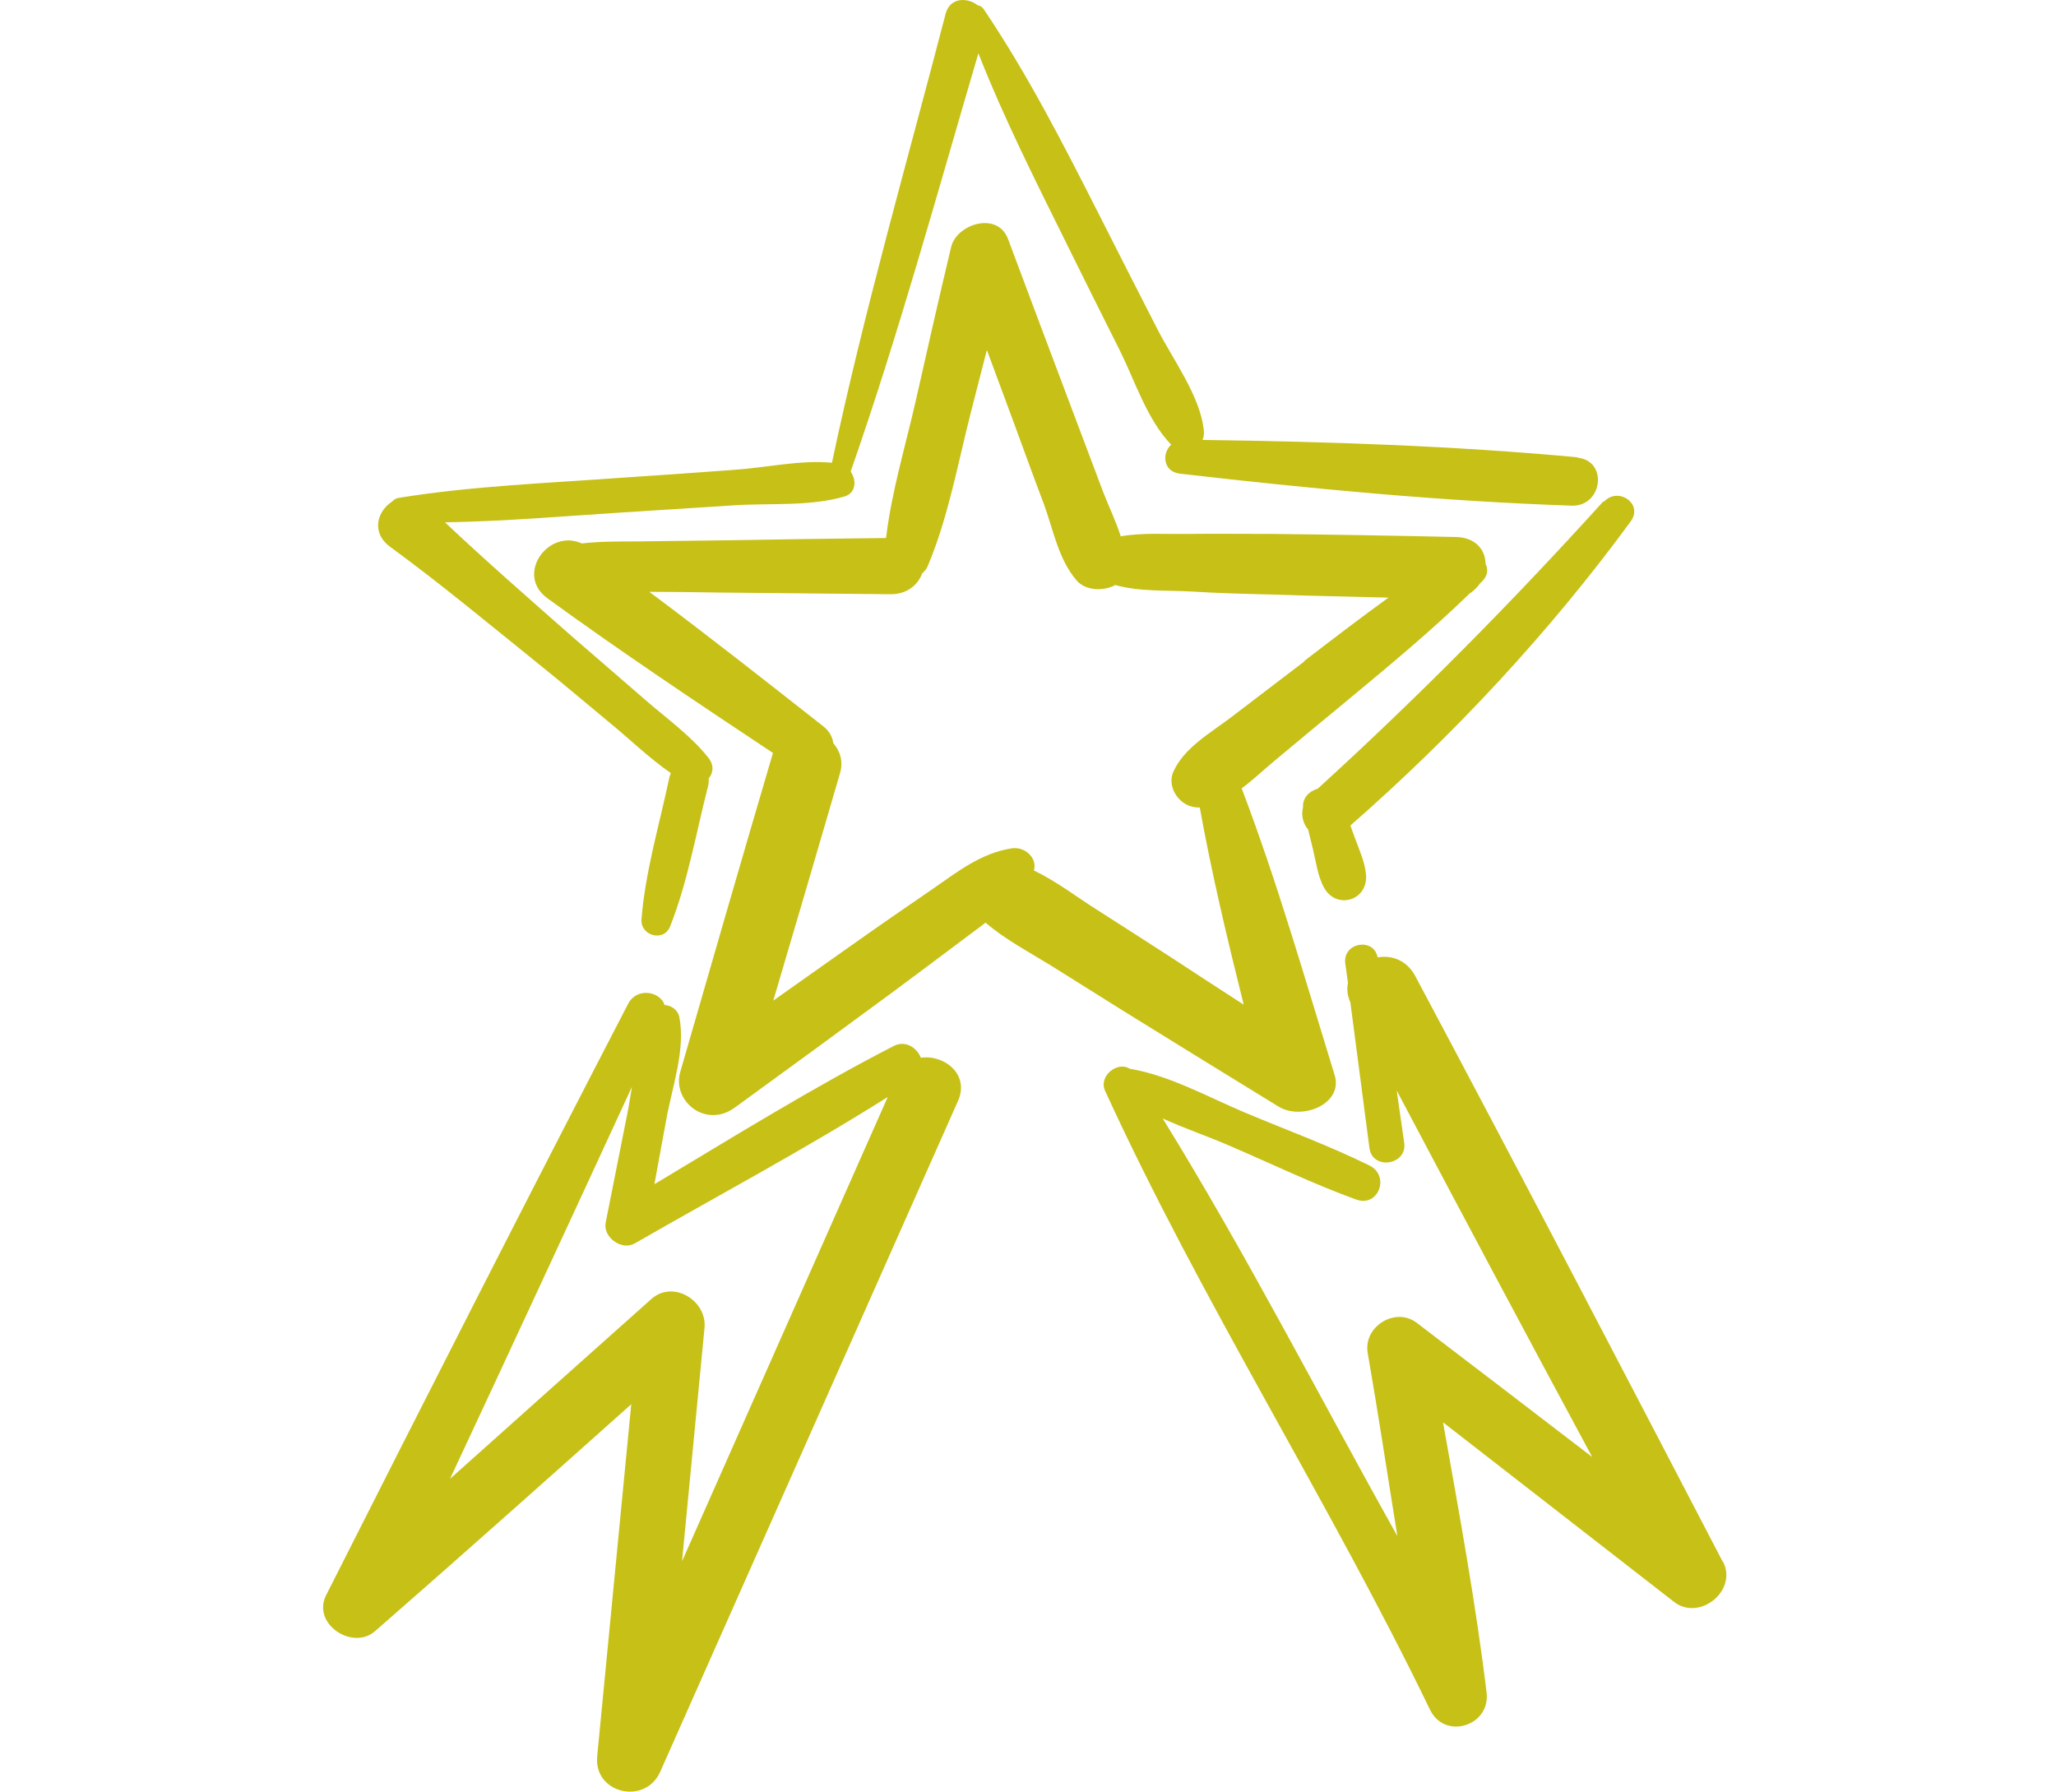 <svg xmlns="http://www.w3.org/2000/svg" width="70" height="61" viewBox="0 0 70 61" fill="none"><path d="M50.579 19.211C50.579 18.735 50.254 18.295 49.558 18.283C47.494 18.237 45.441 18.202 43.377 18.179C42.379 18.179 41.382 18.167 40.373 18.179C39.642 18.19 38.877 18.132 38.158 18.26C37.995 17.75 37.752 17.251 37.555 16.741C37.184 15.766 36.824 14.792 36.453 13.818C35.745 11.928 35.026 10.037 34.319 8.135C33.959 7.184 32.568 7.625 32.382 8.414C31.965 10.165 31.57 11.904 31.176 13.656C30.828 15.187 30.353 16.752 30.167 18.318C28.265 18.341 26.363 18.364 24.461 18.399C23.51 18.411 22.571 18.422 21.62 18.434C21.028 18.434 20.402 18.434 19.81 18.503C18.674 17.982 17.526 19.559 18.639 20.371C21.144 22.191 23.73 23.919 26.317 25.636C25.25 29.254 24.206 32.873 23.162 36.491C22.872 37.477 24.02 38.44 25.018 37.709C26.838 36.387 28.648 35.065 30.457 33.731C31.304 33.105 32.15 32.467 32.985 31.841C33.171 31.701 33.368 31.562 33.553 31.412C34.215 31.98 35.026 32.409 35.78 32.873C36.615 33.395 37.462 33.928 38.297 34.45C40.036 35.529 41.788 36.607 43.527 37.674C44.316 38.161 45.742 37.593 45.441 36.607C44.432 33.337 43.493 30.043 42.275 26.842C42.646 26.564 42.994 26.239 43.365 25.926C44.2 25.23 45.035 24.534 45.882 23.838C47.308 22.655 48.723 21.484 50.034 20.208C50.184 20.116 50.3 19.988 50.393 19.86C50.416 19.837 50.44 19.814 50.463 19.791C50.66 19.594 50.672 19.385 50.579 19.199V19.211ZM44.397 22.528C43.585 23.154 42.762 23.769 41.95 24.395C41.208 24.963 40.315 25.45 39.944 26.285C39.712 26.819 40.187 27.526 40.848 27.491C41.254 29.741 41.788 31.98 42.344 34.206C41.498 33.661 40.651 33.105 39.816 32.56C38.993 32.026 38.158 31.493 37.323 30.959C36.627 30.518 35.954 29.997 35.2 29.637C35.328 29.231 34.91 28.814 34.447 28.883C33.403 29.046 32.614 29.672 31.791 30.24C30.863 30.878 29.935 31.516 29.019 32.165C28.126 32.803 27.221 33.429 26.328 34.067C27.094 31.481 27.848 28.906 28.601 26.32C28.717 25.914 28.601 25.566 28.369 25.3C28.346 25.102 28.242 24.894 28.033 24.731C26.073 23.189 24.113 21.646 22.107 20.15C22.895 20.15 23.672 20.162 24.461 20.174L30.329 20.232C30.886 20.232 31.257 19.907 31.396 19.524C31.477 19.454 31.547 19.373 31.593 19.257C32.289 17.599 32.614 15.766 33.055 14.038C33.24 13.331 33.414 12.623 33.6 11.916C33.913 12.751 34.215 13.586 34.528 14.421C34.864 15.337 35.2 16.265 35.548 17.181C35.861 18.04 36.035 19.037 36.65 19.756C36.952 20.116 37.566 20.139 37.972 19.918C38.784 20.15 39.735 20.092 40.558 20.139C41.486 20.197 42.414 20.22 43.342 20.243C44.652 20.289 45.963 20.313 47.273 20.347C46.311 21.043 45.371 21.762 44.42 22.493L44.397 22.528Z" fill="#C7C017"></path><path d="M31.35 36.004C31.211 35.668 30.828 35.413 30.434 35.61C27.662 37.036 24.972 38.706 22.281 40.318C22.42 39.576 22.548 38.834 22.687 38.103C22.884 37.013 23.348 35.726 23.128 34.624C23.081 34.392 22.861 34.23 22.629 34.218C22.478 33.754 21.69 33.603 21.388 34.172C17.92 40.863 14.499 47.59 11.101 54.316C10.614 55.291 12.006 56.207 12.771 55.534C15.694 52.983 18.593 50.397 21.492 47.81C21.11 51.8 20.715 55.801 20.333 59.791C20.205 61.066 21.968 61.472 22.478 60.324L32.614 37.489C33.032 36.561 32.116 35.888 31.339 36.016L31.35 36.004ZM22.177 44.227C19.892 46.268 17.596 48.309 15.322 50.35C17.398 45.908 19.463 41.455 21.516 37.001C21.469 37.268 21.434 37.523 21.388 37.767C21.133 39.054 20.878 40.33 20.623 41.617C20.518 42.116 21.156 42.591 21.608 42.336C24.473 40.689 27.43 39.112 30.225 37.349C27.894 42.615 25.552 47.892 23.221 53.157C23.476 50.513 23.731 47.857 23.986 45.212C24.079 44.285 22.919 43.566 22.177 44.227Z" fill="#C7C017"></path><path d="M58.652 53.169C55.184 46.512 51.716 39.855 48.179 33.221C47.889 32.687 47.379 32.513 46.903 32.595C46.776 31.91 45.72 32.084 45.801 32.792C45.836 33.012 45.859 33.244 45.894 33.464C45.848 33.662 45.871 33.894 45.975 34.126C46.196 35.784 46.405 37.431 46.625 39.089C46.729 39.855 47.924 39.669 47.808 38.904C47.727 38.312 47.634 37.721 47.553 37.129C49.756 41.293 51.971 45.456 54.21 49.608C52.215 48.077 50.232 46.558 48.237 45.039C47.506 44.482 46.405 45.166 46.567 46.071C46.926 48.135 47.24 50.223 47.576 52.299C44.92 47.555 42.438 42.696 39.585 38.08C40.374 38.44 41.209 38.718 41.94 39.043C43.343 39.646 44.734 40.319 46.173 40.84C46.938 41.119 47.332 40.029 46.625 39.681C45.256 39.008 43.807 38.475 42.392 37.883C41.151 37.361 39.806 36.607 38.46 36.387C38.054 36.12 37.393 36.631 37.625 37.141C40.931 44.355 45.233 51.069 48.689 58.214C49.188 59.246 50.742 58.77 50.614 57.634C50.243 54.56 49.675 51.487 49.13 48.425C51.751 50.466 54.372 52.496 56.993 54.537C57.851 55.21 59.173 54.166 58.663 53.169H58.652Z" fill="#C7C017"></path><path d="M53.712 15.569C49.467 15.175 45.199 15.036 40.943 14.978C40.977 14.885 41.001 14.781 40.989 14.688C40.885 13.505 39.922 12.229 39.389 11.174C38.739 9.91 38.101 8.646 37.452 7.37C36.234 4.969 35.005 2.557 33.497 0.319C33.439 0.237 33.369 0.191 33.288 0.179C32.929 -0.099 32.349 -0.087 32.198 0.458C30.876 5.549 29.415 10.606 28.325 15.755C27.246 15.65 26.051 15.929 24.973 15.998C23.709 16.091 22.433 16.184 21.169 16.265C18.64 16.451 16.089 16.544 13.584 16.949C13.491 16.961 13.41 17.007 13.352 17.077C12.853 17.39 12.621 18.121 13.271 18.608C14.999 19.872 16.657 21.252 18.327 22.597C19.139 23.247 19.939 23.931 20.74 24.592C21.424 25.149 22.097 25.81 22.839 26.32C22.827 26.367 22.804 26.413 22.792 26.459C22.456 28.06 21.969 29.672 21.841 31.296C21.795 31.864 22.607 32.084 22.816 31.539C23.419 30.02 23.697 28.361 24.103 26.784C24.126 26.68 24.138 26.599 24.126 26.506C24.277 26.332 24.323 26.065 24.126 25.81C23.535 25.056 22.7 24.465 21.981 23.838C21.146 23.108 20.299 22.389 19.476 21.67C18.026 20.394 16.553 19.107 15.15 17.784C17.168 17.75 19.174 17.576 21.18 17.448C22.445 17.367 23.72 17.286 24.984 17.205C26.214 17.123 27.571 17.251 28.754 16.903C29.16 16.776 29.16 16.335 28.962 16.056C30.598 11.371 31.908 6.581 33.311 1.815C34.181 4.03 35.26 6.164 36.315 8.298C36.918 9.515 37.521 10.733 38.136 11.951C38.646 12.983 39.064 14.305 39.876 15.14C39.551 15.43 39.597 16.056 40.166 16.126C44.596 16.636 49.049 17.065 53.514 17.216C54.558 17.251 54.767 15.685 53.7 15.581L53.712 15.569Z" fill="#C7C017"></path><path d="M54.593 17.065C51.485 20.498 48.284 23.734 44.863 26.854C44.573 26.935 44.341 27.167 44.364 27.491C44.294 27.758 44.364 28.037 44.538 28.245C44.596 28.466 44.642 28.686 44.7 28.906C44.805 29.335 44.863 29.834 45.083 30.229C45.512 30.982 46.568 30.658 46.51 29.799C46.475 29.347 46.266 28.906 46.115 28.489C46.069 28.361 46.023 28.234 45.976 28.106C49.49 25.033 52.772 21.507 55.521 17.75C55.962 17.146 55.08 16.555 54.605 17.088L54.593 17.065Z" fill="#C7C017"></path></svg>